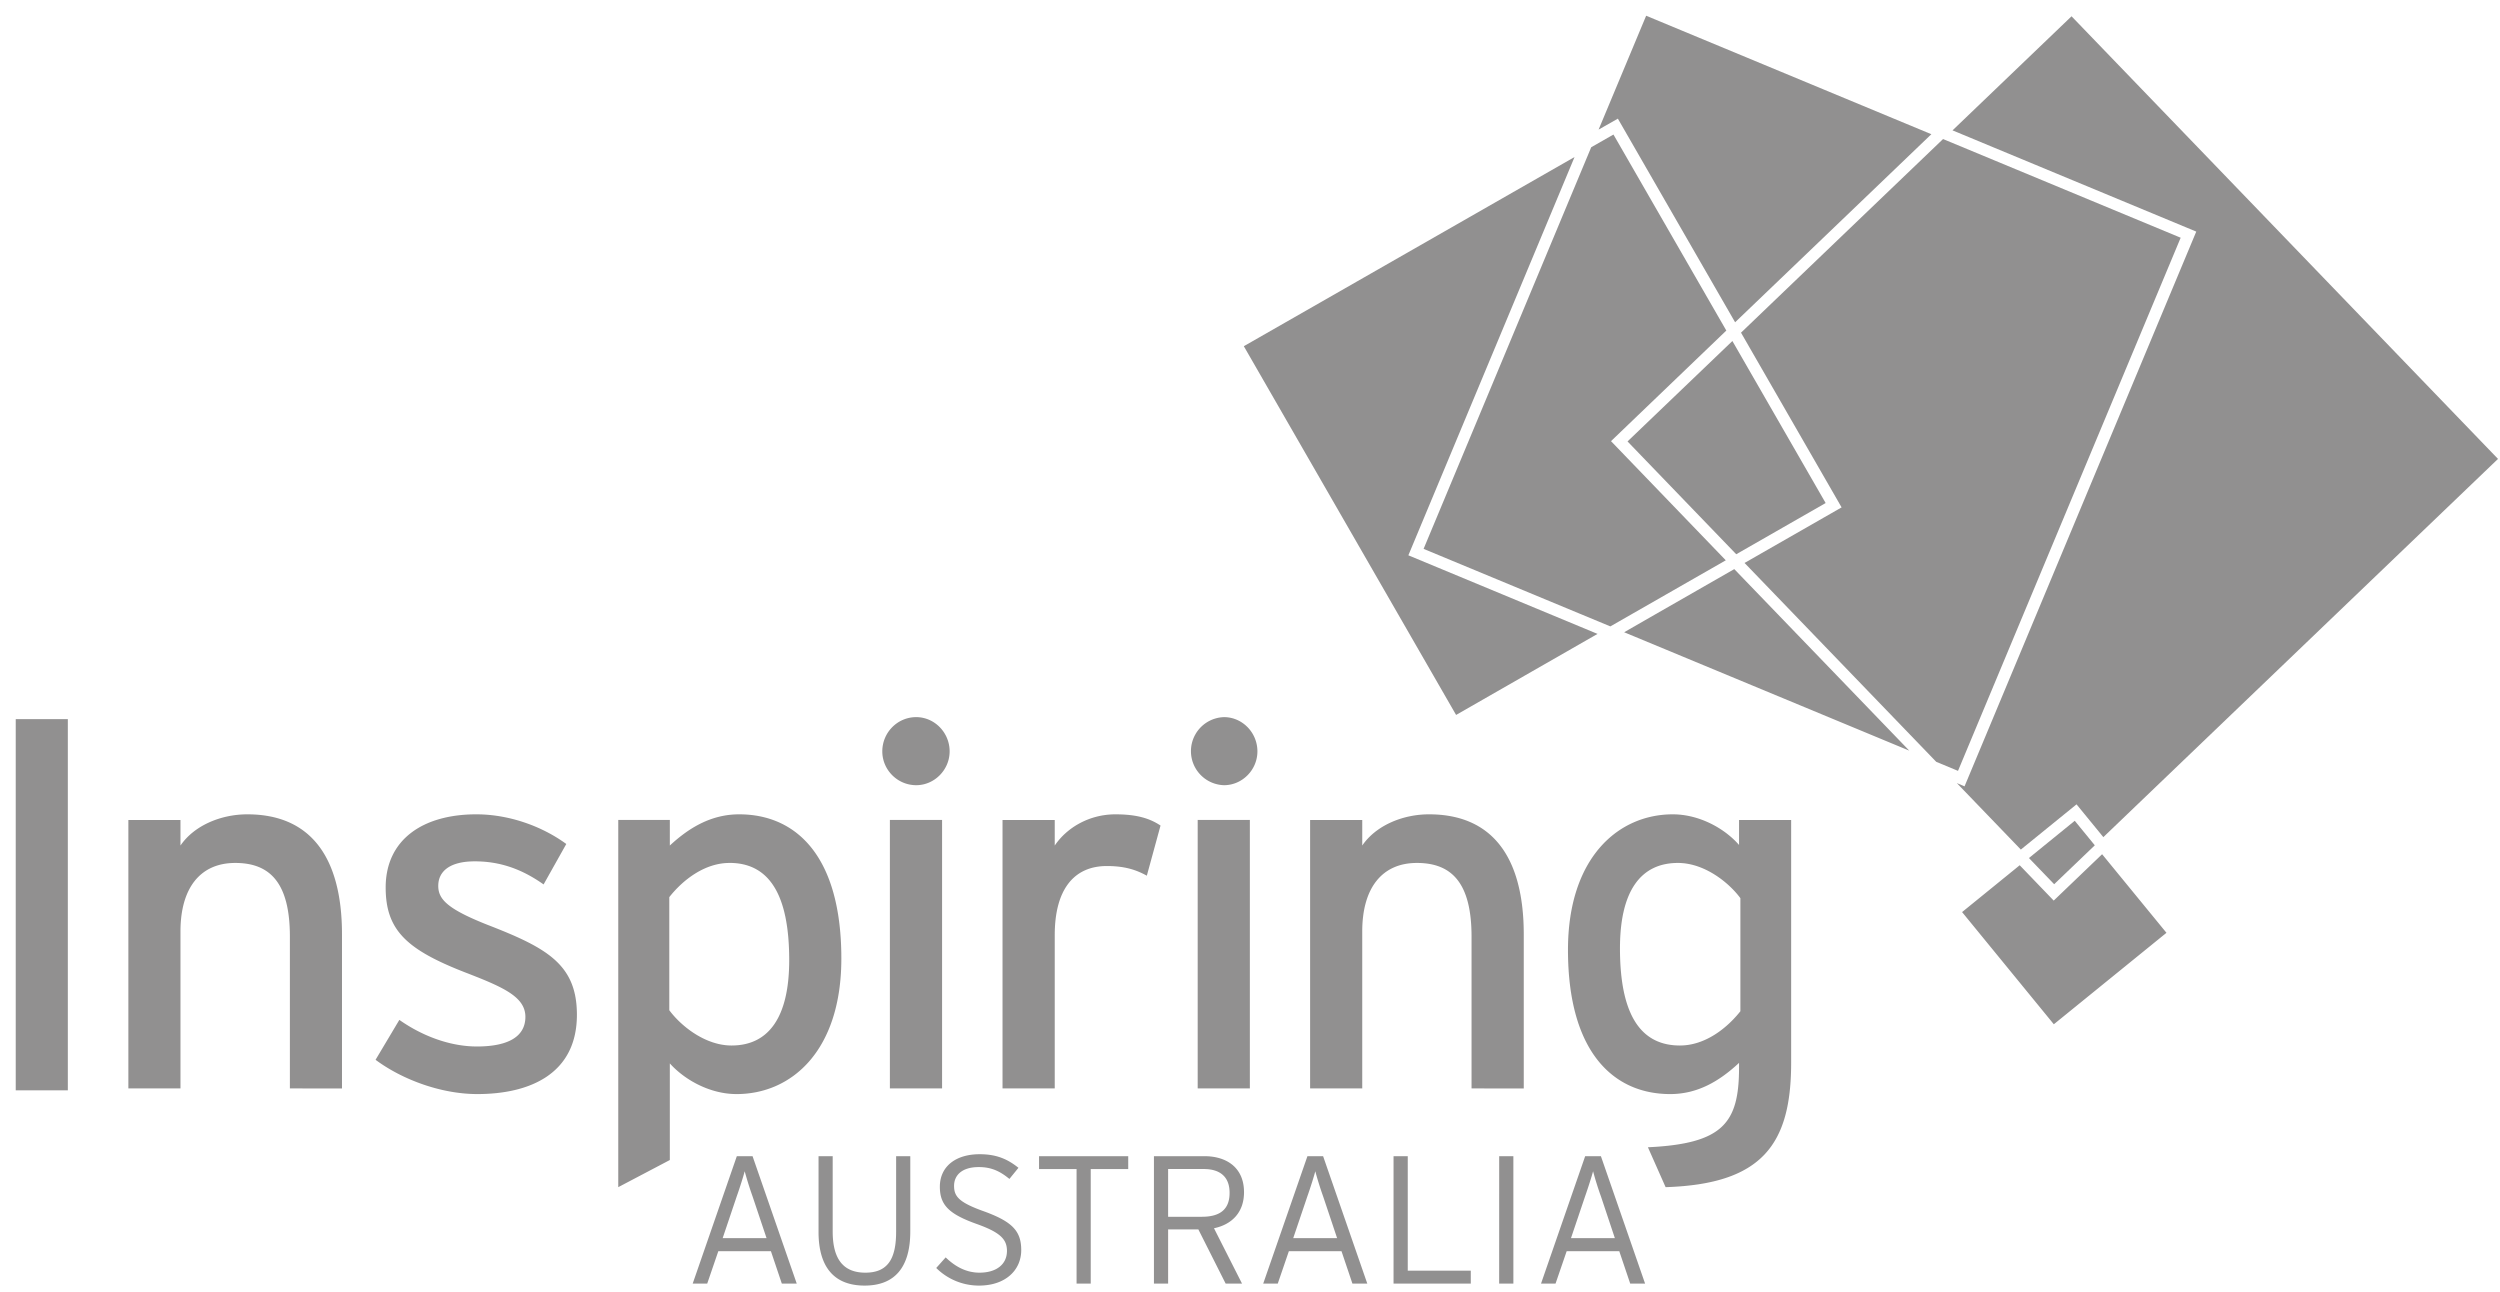 <svg xmlns="http://www.w3.org/2000/svg" width="89" height="46"><g opacity=".7" fill="#221e1f"><path d="M.56 38.816h1.855V25.6H.56zm9.76-.068v-5.405c0-1.93-.72-2.622-1.945-2.622-1.247 0-1.95.892-1.95 2.44v5.587H4.57v-9.557h1.855v.91c.47-.692 1.407-1.111 2.38-1.111 2.2 0 3.37 1.457 3.37 4.279v5.48zm6.672.201c-1.28 0-2.667-.51-3.622-1.22l.847-1.421c.882.62 1.873.947 2.757.947 1.17 0 1.73-.382 1.73-1.055 0-.73-.83-1.074-2.198-1.603-2.038-.801-2.776-1.491-2.776-3.002 0-1.712 1.333-2.605 3.226-2.605 1.187 0 2.36.437 3.204 1.056l-.808 1.44c-.773-.547-1.548-.822-2.45-.822-.902 0-1.3.364-1.3.875 0 .473.326.82 1.751 1.384 2.107.818 3.185 1.402 3.185 3.203 0 2.114-1.69 2.823-3.546 2.823m9.229 0c-.952 0-1.854-.51-2.375-1.092v3.44l-1.836.966V29.19h1.836v.911c.686-.637 1.477-1.111 2.467-1.111 2.037 0 3.639 1.493 3.639 5.135 0 3.277-1.766 4.824-3.731 4.824m-.251-8.228c-.88 0-1.656.599-2.143 1.217v4.026c.416.563 1.28 1.256 2.216 1.256 1.332 0 2.053-1.02 2.053-3.04 0-2.403-.757-3.46-2.126-3.46m6.647-2.767c.648 0 1.19-.546 1.19-1.203 0-.674-.542-1.22-1.19-1.22-.666 0-1.207.546-1.207 1.22 0 .657.54 1.203 1.207 1.203zm-.937 10.793h1.858V29.19H31.68zm9.147-7.571c-.394-.219-.81-.344-1.423-.344-1.173 0-1.855.836-1.855 2.457v5.46H35.69v-9.557h1.859v.91c.43-.637 1.225-1.111 2.162-1.111.757 0 1.226.146 1.604.4zm2.748-3.222c.65 0 1.189-.546 1.189-1.203 0-.674-.54-1.22-1.189-1.22a1.212 1.212 0 000 2.423zm-.937 10.793h1.857V29.19h-1.857zm9.749.002v-5.405c0-1.93-.72-2.622-1.946-2.622-1.242 0-1.945.892-1.945 2.44v5.587H46.64v-9.557h1.856v.91c.47-.692 1.407-1.111 2.378-1.111 2.2 0 3.372 1.457 3.372 4.279v5.48zm6.279 2.095c2.668-.127 3.244-.856 3.244-2.84v-.164c-.686.637-1.46 1.11-2.45 1.11-2.02 0-3.64-1.493-3.64-5.133 0-3.277 1.784-4.826 3.73-4.826.955 0 1.856.51 2.36 1.091v-.89h1.855v8.648c0 2.911-1.043 4.314-4.469 4.424zm3.292-8.868c-.416-.563-1.283-1.254-2.224-1.254-1.338 0-2.063 1.019-2.063 3.04 0 2.402.76 3.459 2.135 3.459.887 0 1.663-.602 2.152-1.22zM27.833 45.696l-.388-1.153h-1.873l-.395 1.153h-.517l1.571-4.536h.56l1.573 4.536zm-1.043-3.108a12.572 12.572 0 01-.279-.891c-.046.18-.174.587-.287.905l-.497 1.475h1.562zm3.989 3.179c-1.08 0-1.639-.654-1.639-1.912V41.16h.504v2.683c0 .979.377 1.464 1.163 1.464.783 0 1.095-.472 1.095-1.452V41.16h.504v2.683c0 1.257-.538 1.924-1.627 1.924m4.073 0a2.153 2.153 0 01-1.522-.627l.336-.377c.343.332.736.544 1.204.544.603 0 .978-.298.978-.776 0-.42-.252-.663-1.082-.959-.978-.35-1.307-.67-1.307-1.323 0-.727.569-1.159 1.417-1.159.61 0 1.001.18 1.381.484l-.322.396c-.332-.272-.637-.422-1.09-.422-.623 0-.88.31-.88.668 0 .375.167.59 1.076.912 1.002.366 1.315.702 1.315 1.375 0 .713-.558 1.264-1.504 1.264m3.978-4.149v4.078h-.504v-4.078H36.99v-.458h3.175v.458zm4.388 2.108l.998 1.97h-.583l-.972-1.93h-1.076v1.93h-.505V41.16h1.795c.795 0 1.412.408 1.412 1.283 0 .707-.42 1.147-1.069 1.283m-.369-2.109h-1.264v1.7h1.201c.668 0 .987-.28.987-.851 0-.56-.324-.849-.924-.849m5.297 4.079l-.389-1.153h-1.874l-.395 1.153h-.518l1.574-4.536h.558l1.573 4.536zm-1.044-3.108a12.5 12.5 0 01-.278-.891c-.045.18-.174.587-.286.905l-.499 1.475h1.562zm2.508 3.108V41.16h.506v4.075h2.244v.461zm3.76 0h.506V41.16h-.505zm4.665 0l-.389-1.153h-1.873l-.396 1.153h-.517l1.572-4.536h.56l1.573 4.536zm-1.043-3.108a10.93 10.93 0 01-.278-.891c-.048.18-.177.587-.289.905l-.498 1.475h1.562zm14.909-11.785L69.85 32.47l3.266 3.994 4.01-3.256-2.291-2.798-1.723 1.651zM56.054 5.59L44.28 12.325l7.557 13.127 5.035-2.885-6.734-2.798zm2.585 16.447l-.819.471 10.15 4.215-6.23-6.463zm3.131-10.564l4.808-4.607 2.178-2.088L58.603.56 56.91 4.614l.686-.39z" opacity=".7"/><path d="M57.352 15.705l4.105-3.937-4.018-6.978-.792.452L50.68 19.54l6.649 2.76.82-.47 3.289-1.883zm17.527 14.097l14.05-13.465L73.747.58 69.51 4.641l8.677 3.604-8.249 19.749-.275-.116 2.279 2.367 1.983-1.61z" opacity=".7"/><path d="M73.861 29.22l-1.631 1.326.898.932 1.447-1.385zM66.89 7.137l-4.91 4.706 3.581 6.22-3.455 1.978 6.824 7.08.775.322 7.927-18.98-8.459-3.513z" opacity=".7"/><path d="M57.94 15.715l3.87 4.016 3.183-1.823-3.32-5.768z" opacity=".7"/></g></svg>